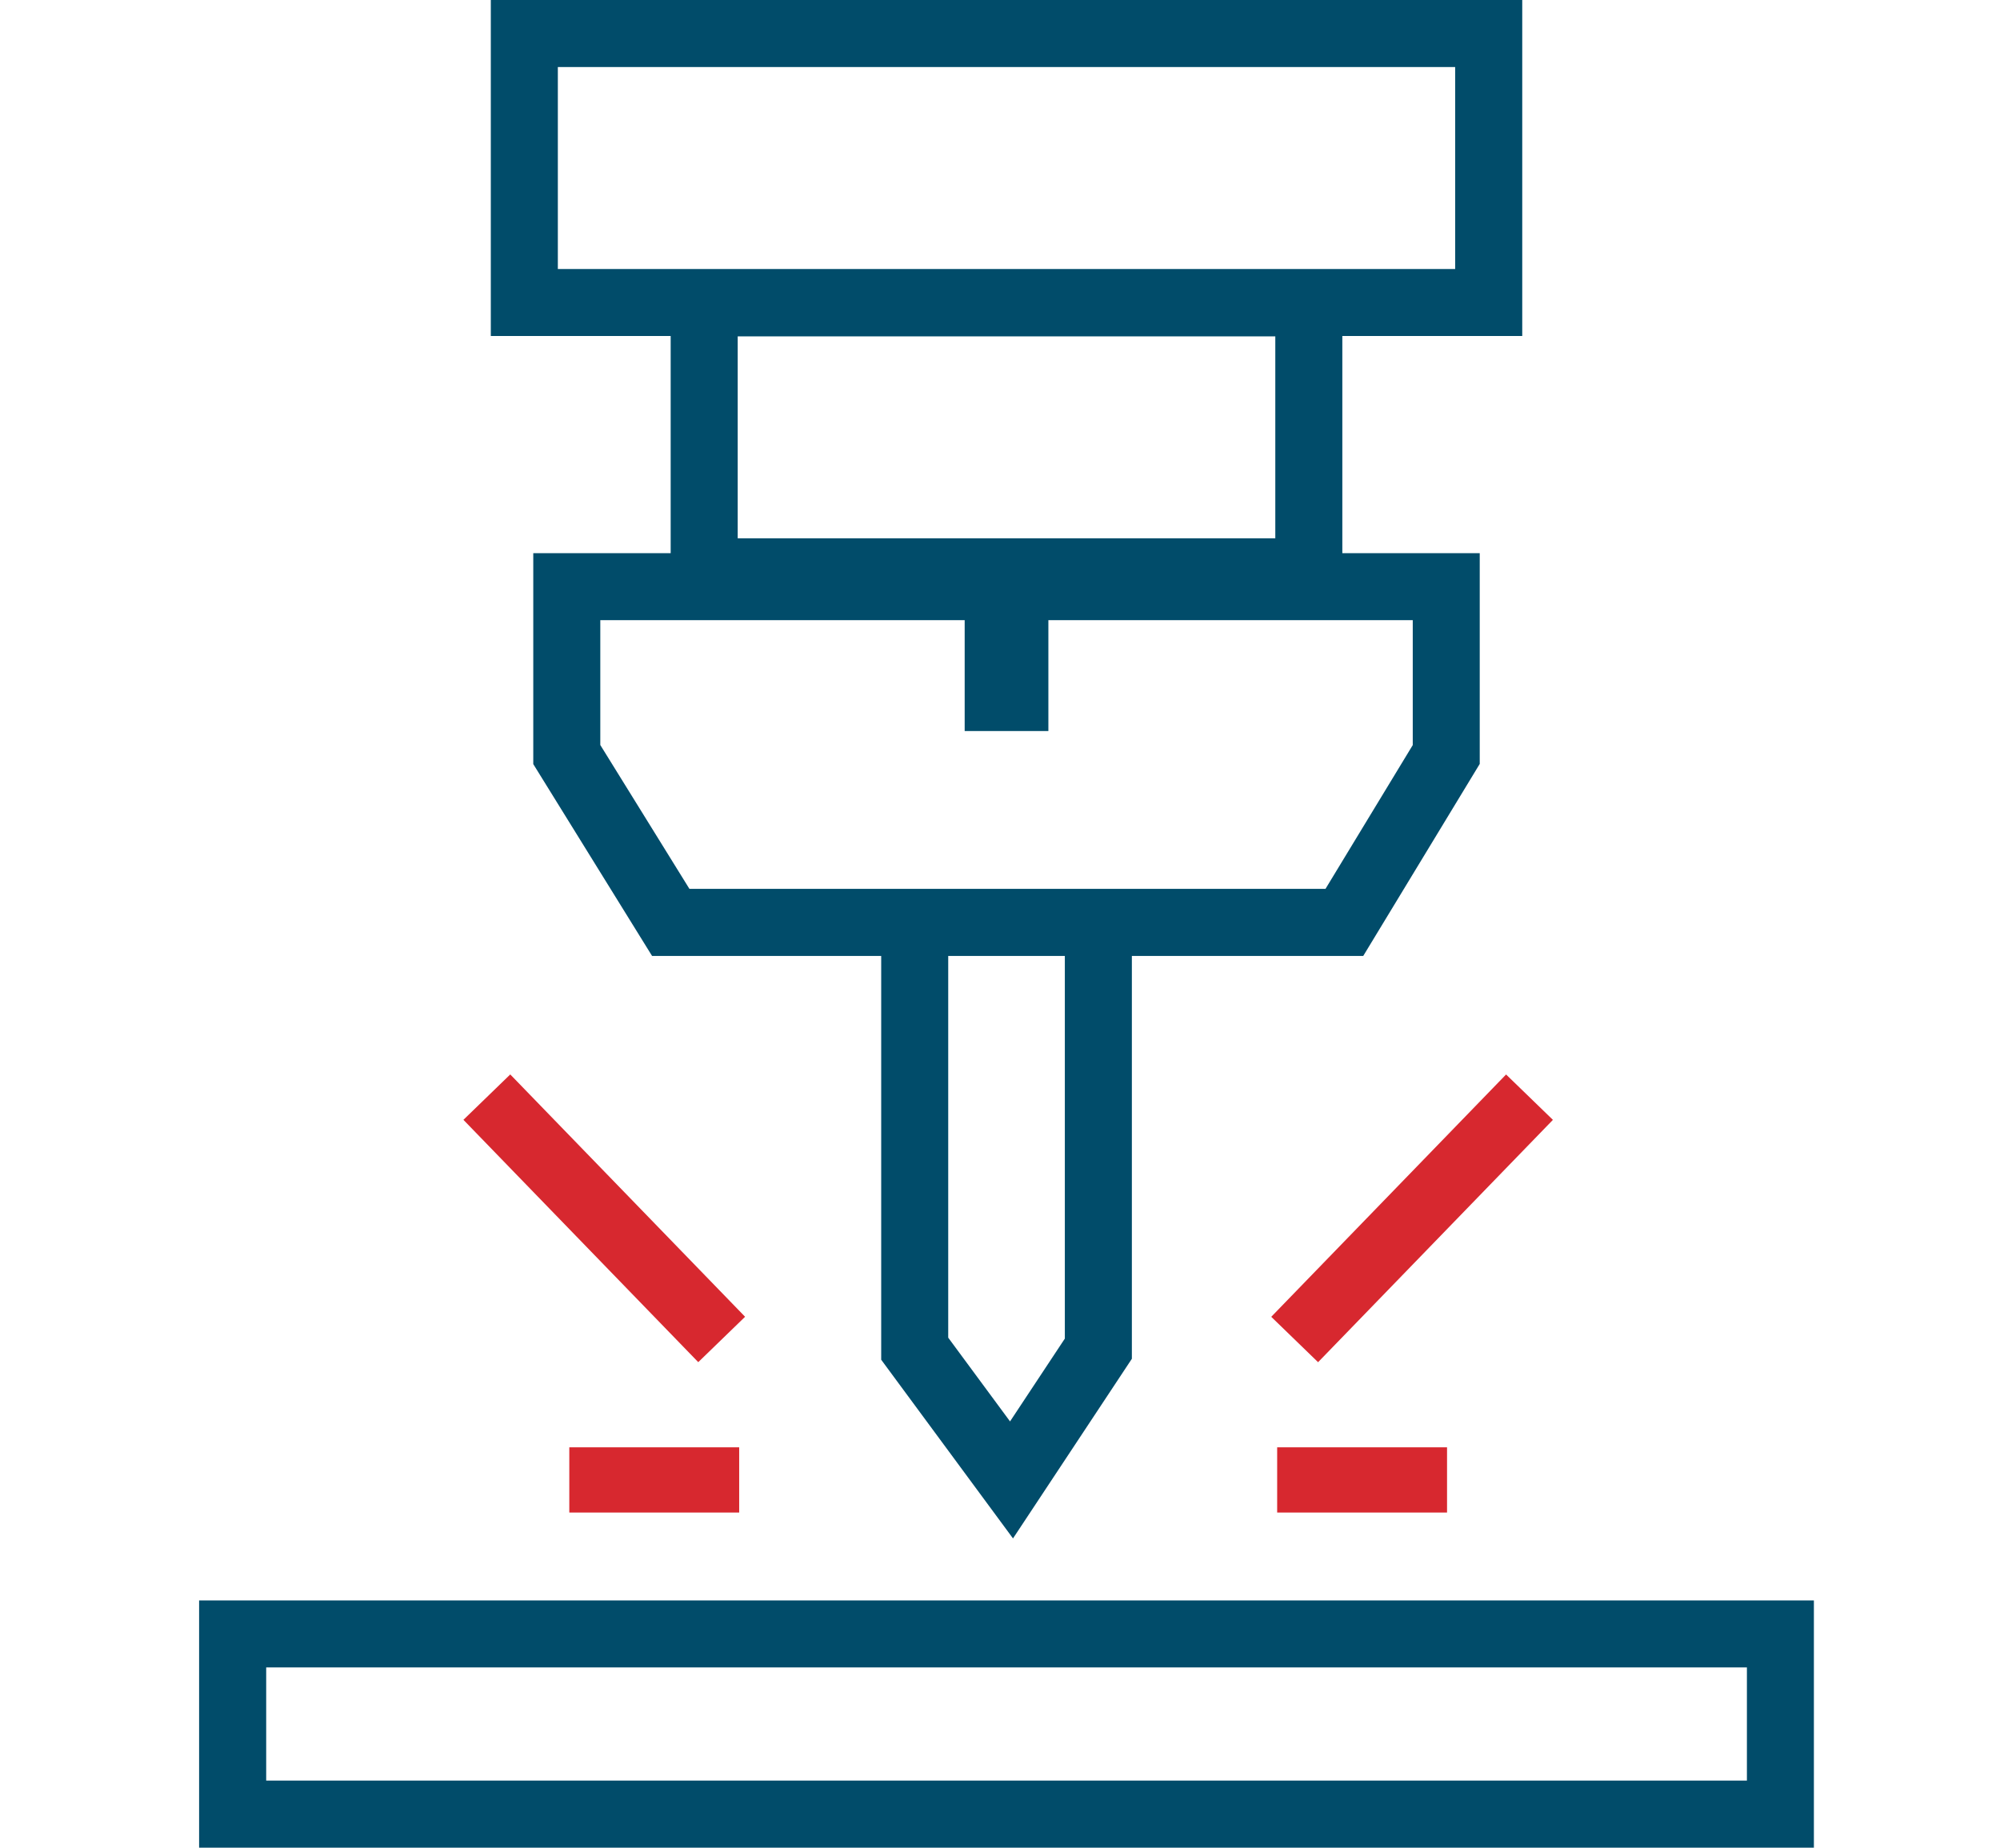 <?xml version="1.0" encoding="UTF-8"?> <svg xmlns="http://www.w3.org/2000/svg" id="Calque_1" data-name="Calque 1" width="364.62" height="336.85" viewBox="0 0 364.62 336.85"><defs><style> .cls-1 { fill: #d7282f; } .cls-2 { fill: #014c6a; } </style></defs><path class="cls-2" d="m277.52,61.26V0H89.48v61.26h32.79v39.59h-25.05v38.45l21.66,34.98h41.77v73.61l24.03,32.58,21.67-32.75v-73.44h42.18l21.24-35.01v-38.42h-25.05v-39.59h32.8Zm-19.97,74.59l-15.9,26.2h-115.96l-16.25-26.23v-22.76h66.43v20.22h15.26v-20.22h66.43v22.79h-.01Zm-84.68,108.02v-69.59h21.26v69.76l-9.99,15.1-11.27-15.27h0Zm59.63-145.73h-98.01v-36.82h98.01v36.82ZM101.7,12.22h163.59v36.82H101.7V12.22h0Z"></path><path class="cls-2" d="m36.3,291.77v45.08h294.39v-45.08H36.3Zm282.17,32.85H48.53v-20.63h269.95v20.63h-.01Z"></path><rect class="cls-1" x="104.22" y="191.35" width="11.89" height="61.52" transform="translate(-123.52 139.27) rotate(-44.1)"></rect><rect class="cls-1" x="103.79" y="263.86" width="30.97" height="11.89"></rect><rect class="cls-1" x="226.67" y="216.17" width="61.52" height="11.89" transform="translate(-81.22 252.41) rotate(-45.9)"></rect><rect class="cls-1" x="232.84" y="263.86" width="30.97" height="11.89"></rect></svg> 